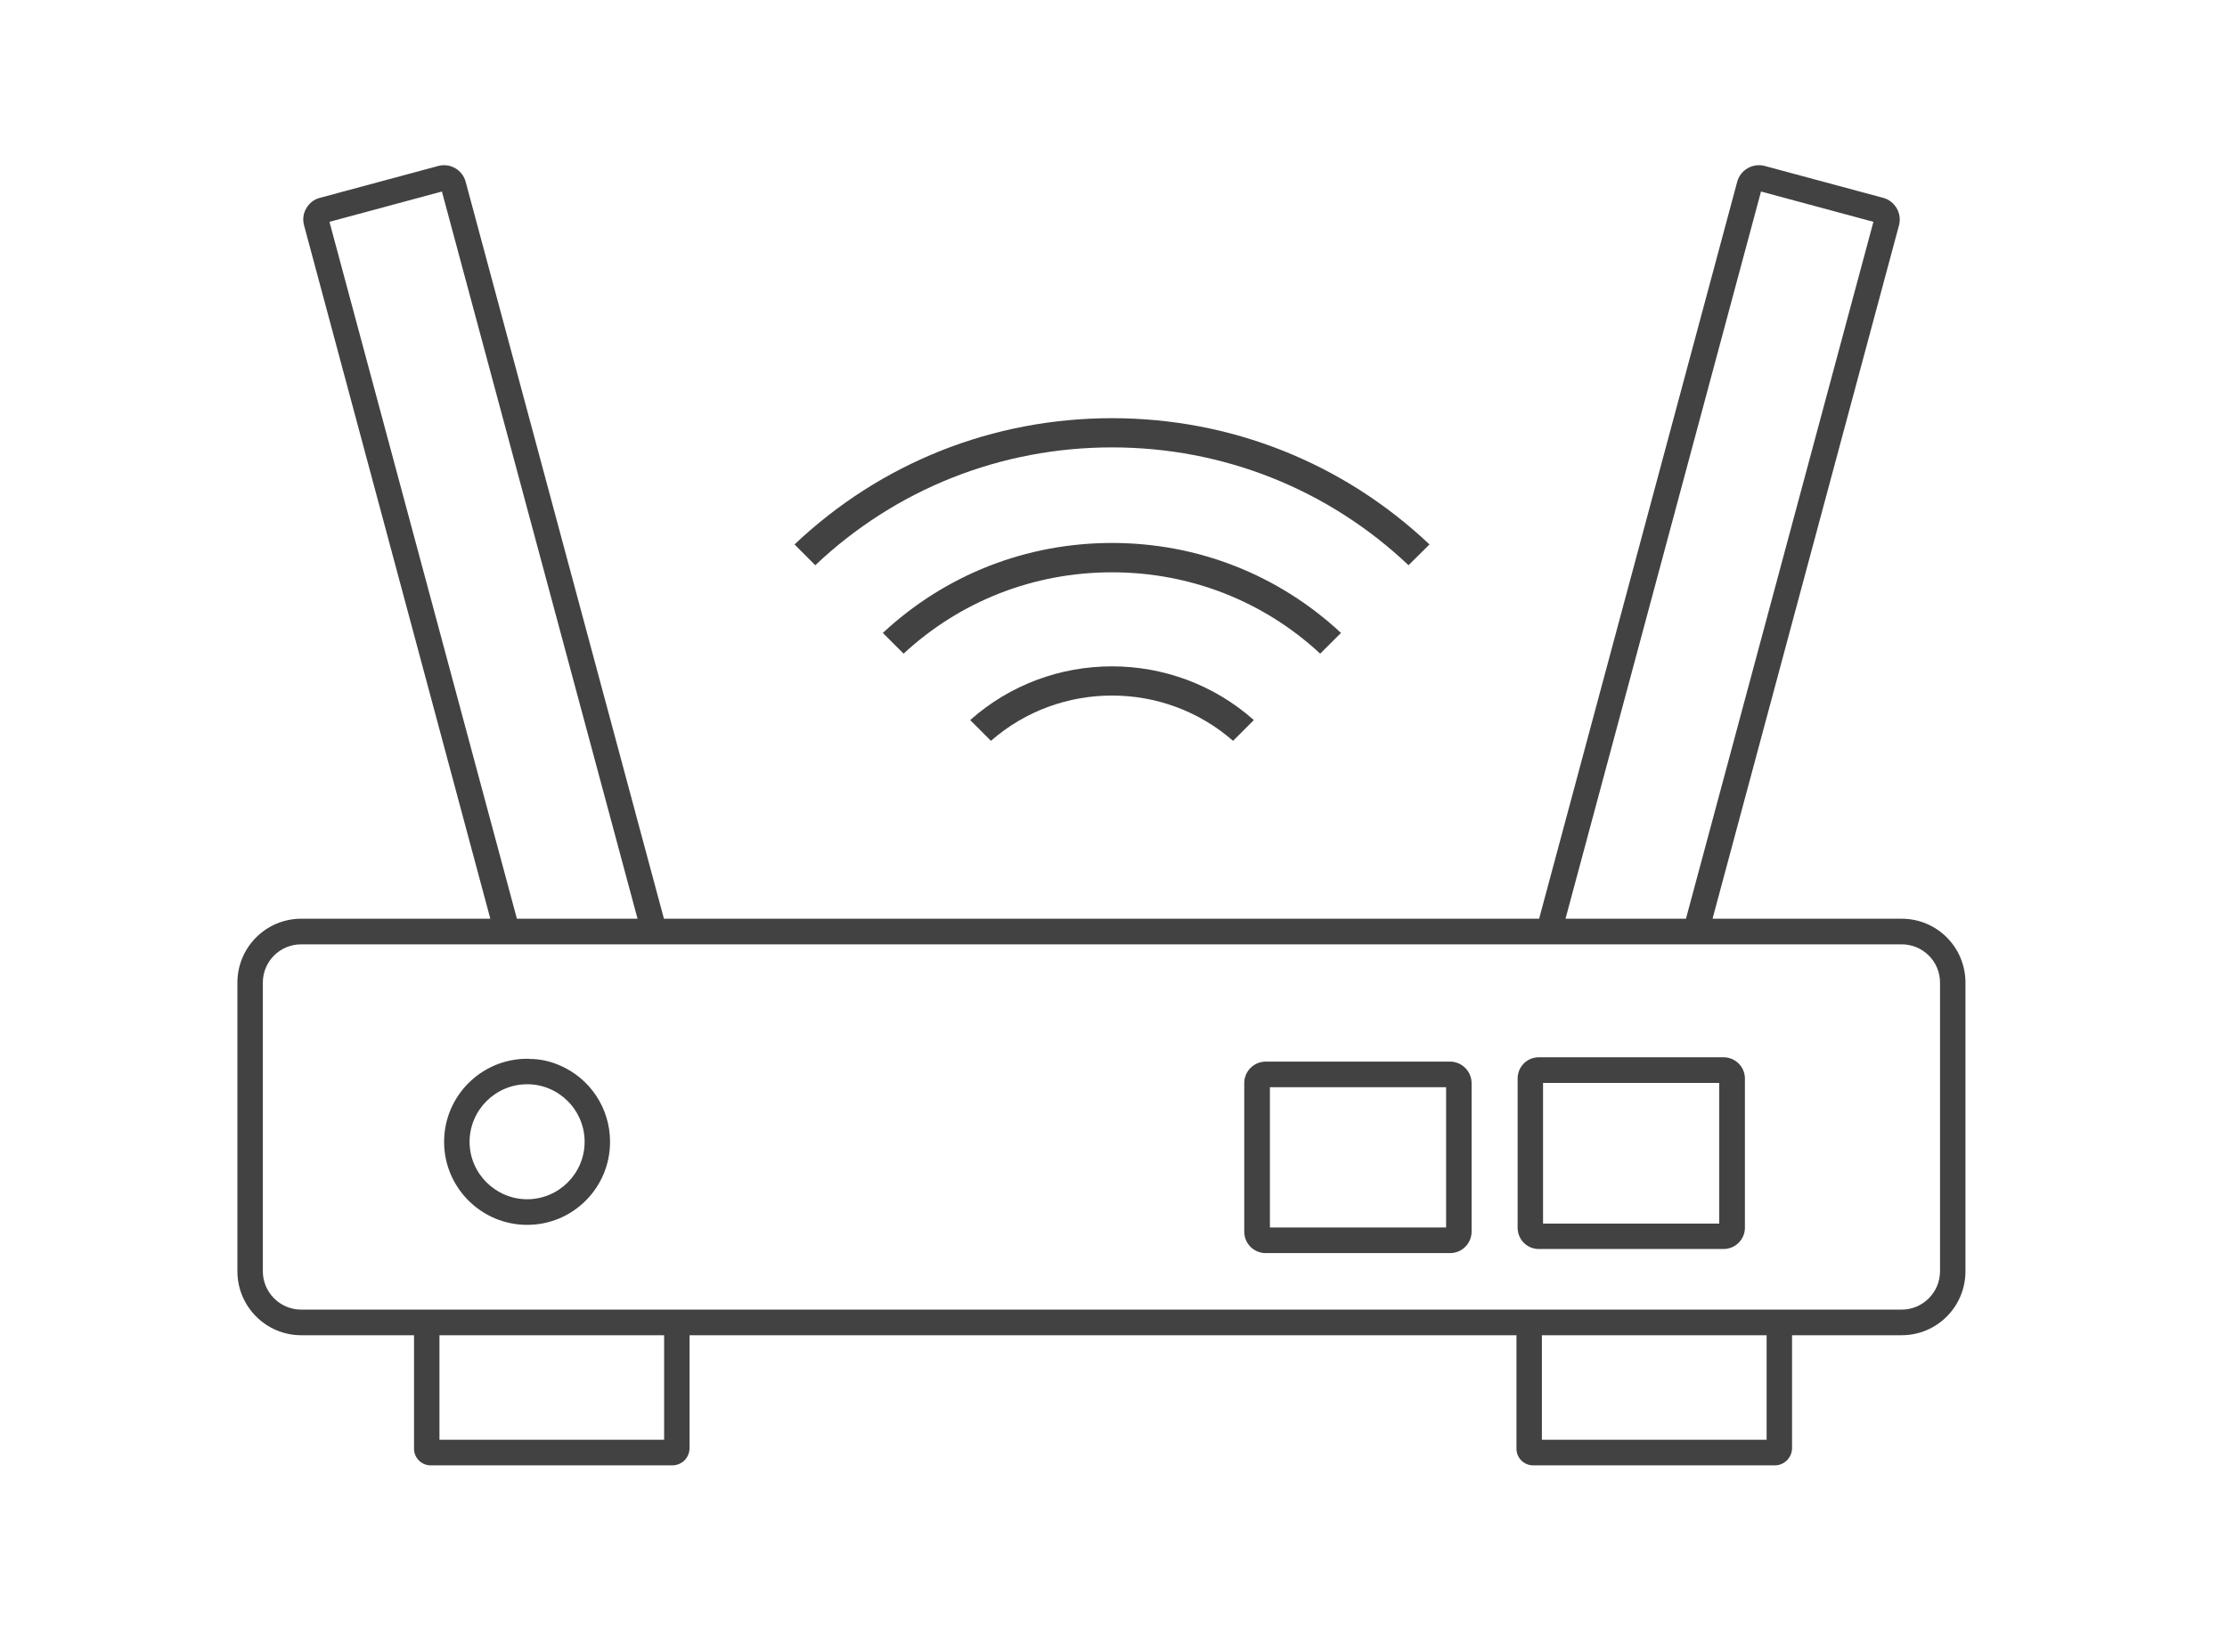 <svg version="1.0" preserveAspectRatio="xMidYMid meet" height="46" viewBox="0 0 46.5 34.5" zoomAndPan="magnify" width="62" xmlns:xlink="http://www.w3.org/1999/xlink" xmlns="http://www.w3.org/2000/svg"><defs><clipPath id="214731ed52"><path clip-rule="nonzero" d="M 4.926 3.402 L 41.152 3.402 L 41.152 30.754 L 4.926 30.754 Z M 4.926 3.402"></path></clipPath></defs><g clip-path="url(#214731ed52)"><path fill-rule="nonzero" fill-opacity="1" d="M 40.508 26.551 C 40.508 26.992 40.148 27.352 39.707 27.352 L 6.289 27.352 C 5.848 27.352 5.488 26.992 5.488 26.551 L 5.488 20.523 C 5.488 20.078 5.848 19.723 6.289 19.723 L 39.707 19.723 C 40.148 19.723 40.508 20.078 40.508 20.523 Z M 36.887 30.07 L 32.195 30.07 L 32.195 27.887 L 36.887 27.887 Z M 13.867 30.07 L 9.176 30.07 L 9.176 27.887 L 13.867 27.887 Z M 6.879 4.633 L 9.227 4 L 13.312 19.188 L 10.793 19.188 Z M 36.77 4 L 39.117 4.633 L 35.203 19.188 L 32.688 19.188 Z M 39.707 19.188 L 35.758 19.188 L 39.652 4.703 C 39.684 4.582 39.664 4.457 39.605 4.352 C 39.539 4.242 39.441 4.164 39.324 4.133 L 36.844 3.465 C 36.598 3.402 36.34 3.547 36.273 3.797 L 32.137 19.188 L 13.863 19.188 L 9.723 3.797 C 9.656 3.547 9.402 3.402 9.156 3.465 L 6.676 4.133 C 6.555 4.164 6.457 4.242 6.395 4.352 C 6.332 4.457 6.316 4.582 6.348 4.703 L 10.238 19.188 L 6.289 19.188 C 5.555 19.188 4.957 19.785 4.957 20.523 L 4.957 26.551 C 4.957 27.289 5.555 27.887 6.289 27.887 L 8.645 27.887 L 8.645 30.258 C 8.645 30.449 8.801 30.605 8.992 30.605 L 14.035 30.605 C 14.238 30.605 14.398 30.445 14.398 30.242 L 14.398 27.887 L 31.664 27.887 L 31.664 30.258 C 31.664 30.449 31.82 30.605 32.012 30.605 L 37.059 30.605 C 37.258 30.605 37.418 30.441 37.418 30.242 L 37.418 27.887 L 39.707 27.887 C 40.445 27.887 41.039 27.289 41.039 26.551 L 41.039 20.523 C 41.039 19.785 40.445 19.188 39.707 19.188 Z M 23.219 8.734 C 20.73 8.734 18.387 9.668 16.59 11.371 L 17.023 11.805 C 18.703 10.215 20.895 9.344 23.219 9.344 C 25.539 9.344 27.73 10.215 29.41 11.805 L 29.848 11.371 C 28.047 9.668 25.703 8.734 23.219 8.734 Z M 23.219 11.34 C 21.426 11.34 19.738 12.004 18.434 13.219 L 18.867 13.652 C 20.055 12.551 21.59 11.953 23.219 11.953 C 24.844 11.953 26.379 12.551 27.566 13.652 L 28 13.219 C 26.695 12.004 25.008 11.34 23.219 11.34 Z M 20.258 15.039 L 20.691 15.473 C 21.414 14.84 22.316 14.527 23.219 14.527 C 24.121 14.527 25.023 14.84 25.746 15.473 L 26.18 15.039 C 24.496 13.543 21.938 13.543 20.258 15.039 Z M 11.008 25.047 C 10.348 25.047 9.805 24.508 9.805 23.848 C 9.805 23.184 10.348 22.645 11.008 22.645 C 11.668 22.645 12.207 23.184 12.207 23.848 C 12.207 24.508 11.668 25.047 11.008 25.047 Z M 11.695 22.254 C 11.5 22.168 11.285 22.117 11.062 22.117 C 11.043 22.113 11.023 22.113 11.008 22.113 C 10.051 22.113 9.273 22.891 9.273 23.848 C 9.273 24.805 10.051 25.582 11.008 25.582 C 11.965 25.582 12.738 24.805 12.738 23.848 C 12.738 23.133 12.309 22.52 11.695 22.254 Z M 30.195 25.637 L 26.516 25.637 L 26.516 22.707 L 30.195 22.707 Z M 30.277 22.172 L 26.43 22.172 C 26.18 22.172 25.98 22.375 25.98 22.621 L 25.98 25.723 C 25.98 25.973 26.18 26.172 26.43 26.172 L 30.277 26.172 C 30.523 26.172 30.727 25.973 30.727 25.723 L 30.727 22.621 C 30.727 22.375 30.523 22.172 30.277 22.172 Z M 35.898 25.555 L 32.219 25.555 L 32.219 22.617 L 35.898 22.617 Z M 35.988 22.082 L 32.129 22.082 C 31.883 22.082 31.688 22.281 31.688 22.527 L 31.688 25.641 C 31.688 25.887 31.883 26.086 32.129 26.086 L 35.988 26.086 C 36.234 26.086 36.434 25.887 36.434 25.641 L 36.434 22.527 C 36.434 22.281 36.234 22.082 35.988 22.082 Z M 35.898 25.555 L 32.219 25.555 L 32.219 22.617 L 35.898 22.617 Z M 35.988 22.082 L 32.129 22.082 C 31.883 22.082 31.688 22.281 31.688 22.527 L 31.688 25.641 C 31.688 25.887 31.883 26.086 32.129 26.086 L 35.988 26.086 C 36.234 26.086 36.434 25.887 36.434 25.641 L 36.434 22.527 C 36.434 22.281 36.234 22.082 35.988 22.082 Z M 30.195 25.637 L 26.516 25.637 L 26.516 22.707 L 30.195 22.707 Z M 30.277 22.172 L 26.43 22.172 C 26.18 22.172 25.98 22.375 25.98 22.621 L 25.98 25.723 C 25.98 25.973 26.18 26.172 26.43 26.172 L 30.277 26.172 C 30.523 26.172 30.727 25.973 30.727 25.723 L 30.727 22.621 C 30.727 22.375 30.523 22.172 30.277 22.172 Z M 11.008 25.047 C 10.348 25.047 9.805 24.508 9.805 23.848 C 9.805 23.184 10.348 22.645 11.008 22.645 C 11.668 22.645 12.207 23.184 12.207 23.848 C 12.207 24.508 11.668 25.047 11.008 25.047 Z M 11.695 22.254 C 11.5 22.168 11.285 22.117 11.062 22.117 C 11.043 22.113 11.023 22.113 11.008 22.113 C 10.051 22.113 9.273 22.891 9.273 23.848 C 9.273 24.805 10.051 25.582 11.008 25.582 C 11.965 25.582 12.738 24.805 12.738 23.848 C 12.738 23.133 12.309 22.52 11.695 22.254 Z M 11.008 25.047 C 10.348 25.047 9.805 24.508 9.805 23.848 C 9.805 23.184 10.348 22.645 11.008 22.645 C 11.668 22.645 12.207 23.184 12.207 23.848 C 12.207 24.508 11.668 25.047 11.008 25.047 Z M 11.695 22.254 C 11.5 22.168 11.285 22.117 11.062 22.117 C 11.043 22.113 11.023 22.113 11.008 22.113 C 10.051 22.113 9.273 22.891 9.273 23.848 C 9.273 24.805 10.051 25.582 11.008 25.582 C 11.965 25.582 12.738 24.805 12.738 23.848 C 12.738 23.133 12.309 22.52 11.695 22.254 Z M 30.195 25.637 L 26.516 25.637 L 26.516 22.707 L 30.195 22.707 Z M 30.277 22.172 L 26.43 22.172 C 26.18 22.172 25.98 22.375 25.98 22.621 L 25.98 25.723 C 25.98 25.973 26.18 26.172 26.43 26.172 L 30.277 26.172 C 30.523 26.172 30.727 25.973 30.727 25.723 L 30.727 22.621 C 30.727 22.375 30.523 22.172 30.277 22.172 Z M 35.898 25.555 L 32.219 25.555 L 32.219 22.617 L 35.898 22.617 Z M 35.988 22.082 L 32.129 22.082 C 31.883 22.082 31.688 22.281 31.688 22.527 L 31.688 25.641 C 31.688 25.887 31.883 26.086 32.129 26.086 L 35.988 26.086 C 36.234 26.086 36.434 25.887 36.434 25.641 L 36.434 22.527 C 36.434 22.281 36.234 22.082 35.988 22.082 Z M 35.898 25.555 L 32.219 25.555 L 32.219 22.617 L 35.898 22.617 Z M 35.988 22.082 L 32.129 22.082 C 31.883 22.082 31.688 22.281 31.688 22.527 L 31.688 25.641 C 31.688 25.887 31.883 26.086 32.129 26.086 L 35.988 26.086 C 36.234 26.086 36.434 25.887 36.434 25.641 L 36.434 22.527 C 36.434 22.281 36.234 22.082 35.988 22.082 Z M 30.195 25.637 L 26.516 25.637 L 26.516 22.707 L 30.195 22.707 Z M 30.277 22.172 L 26.43 22.172 C 26.18 22.172 25.98 22.375 25.98 22.621 L 25.98 25.723 C 25.98 25.973 26.18 26.172 26.43 26.172 L 30.277 26.172 C 30.523 26.172 30.727 25.973 30.727 25.723 L 30.727 22.621 C 30.727 22.375 30.523 22.172 30.277 22.172 Z M 11.008 25.047 C 10.348 25.047 9.805 24.508 9.805 23.848 C 9.805 23.184 10.348 22.645 11.008 22.645 C 11.668 22.645 12.207 23.184 12.207 23.848 C 12.207 24.508 11.668 25.047 11.008 25.047 Z M 11.695 22.254 C 11.5 22.168 11.285 22.117 11.062 22.117 C 11.043 22.113 11.023 22.113 11.008 22.113 C 10.051 22.113 9.273 22.891 9.273 23.848 C 9.273 24.805 10.051 25.582 11.008 25.582 C 11.965 25.582 12.738 24.805 12.738 23.848 C 12.738 23.133 12.309 22.52 11.695 22.254 Z M 11.008 25.047 C 10.348 25.047 9.805 24.508 9.805 23.848 C 9.805 23.184 10.348 22.645 11.008 22.645 C 11.668 22.645 12.207 23.184 12.207 23.848 C 12.207 24.508 11.668 25.047 11.008 25.047 Z M 11.695 22.254 C 11.5 22.168 11.285 22.117 11.062 22.117 C 11.043 22.113 11.023 22.113 11.008 22.113 C 10.051 22.113 9.273 22.891 9.273 23.848 C 9.273 24.805 10.051 25.582 11.008 25.582 C 11.965 25.582 12.738 24.805 12.738 23.848 C 12.738 23.133 12.309 22.52 11.695 22.254 Z M 30.195 25.637 L 26.516 25.637 L 26.516 22.707 L 30.195 22.707 Z M 30.277 22.172 L 26.43 22.172 C 26.18 22.172 25.98 22.375 25.98 22.621 L 25.98 25.723 C 25.98 25.973 26.18 26.172 26.43 26.172 L 30.277 26.172 C 30.523 26.172 30.727 25.973 30.727 25.723 L 30.727 22.621 C 30.727 22.375 30.523 22.172 30.277 22.172 Z M 35.898 25.555 L 32.219 25.555 L 32.219 22.617 L 35.898 22.617 Z M 35.988 22.082 L 32.129 22.082 C 31.883 22.082 31.688 22.281 31.688 22.527 L 31.688 25.641 C 31.688 25.887 31.883 26.086 32.129 26.086 L 35.988 26.086 C 36.234 26.086 36.434 25.887 36.434 25.641 L 36.434 22.527 C 36.434 22.281 36.234 22.082 35.988 22.082 Z M 11.008 25.047 C 10.348 25.047 9.805 24.508 9.805 23.848 C 9.805 23.184 10.348 22.645 11.008 22.645 C 11.668 22.645 12.207 23.184 12.207 23.848 C 12.207 24.508 11.668 25.047 11.008 25.047 Z M 11.695 22.254 C 11.5 22.168 11.285 22.117 11.062 22.117 C 11.043 22.113 11.023 22.113 11.008 22.113 C 10.051 22.113 9.273 22.891 9.273 23.848 C 9.273 24.805 10.051 25.582 11.008 25.582 C 11.965 25.582 12.738 24.805 12.738 23.848 C 12.738 23.133 12.309 22.52 11.695 22.254 Z M 30.195 25.637 L 26.516 25.637 L 26.516 22.707 L 30.195 22.707 Z M 30.277 22.172 L 26.43 22.172 C 26.18 22.172 25.98 22.375 25.98 22.621 L 25.98 25.723 C 25.98 25.973 26.18 26.172 26.43 26.172 L 30.277 26.172 C 30.523 26.172 30.727 25.973 30.727 25.723 L 30.727 22.621 C 30.727 22.375 30.523 22.172 30.277 22.172 Z M 35.898 25.555 L 32.219 25.555 L 32.219 22.617 L 35.898 22.617 Z M 35.988 22.082 L 32.129 22.082 C 31.883 22.082 31.688 22.281 31.688 22.527 L 31.688 25.641 C 31.688 25.887 31.883 26.086 32.129 26.086 L 35.988 26.086 C 36.234 26.086 36.434 25.887 36.434 25.641 L 36.434 22.527 C 36.434 22.281 36.234 22.082 35.988 22.082 Z M 35.898 25.555 L 32.219 25.555 L 32.219 22.617 L 35.898 22.617 Z M 35.988 22.082 L 32.129 22.082 C 31.883 22.082 31.688 22.281 31.688 22.527 L 31.688 25.641 C 31.688 25.887 31.883 26.086 32.129 26.086 L 35.988 26.086 C 36.234 26.086 36.434 25.887 36.434 25.641 L 36.434 22.527 C 36.434 22.281 36.234 22.082 35.988 22.082 Z M 30.195 25.637 L 26.516 25.637 L 26.516 22.707 L 30.195 22.707 Z M 30.277 22.172 L 26.43 22.172 C 26.18 22.172 25.98 22.375 25.98 22.621 L 25.98 25.723 C 25.98 25.973 26.18 26.172 26.43 26.172 L 30.277 26.172 C 30.523 26.172 30.727 25.973 30.727 25.723 L 30.727 22.621 C 30.727 22.375 30.523 22.172 30.277 22.172 Z M 11.008 25.047 C 10.348 25.047 9.805 24.508 9.805 23.848 C 9.805 23.184 10.348 22.645 11.008 22.645 C 11.668 22.645 12.207 23.184 12.207 23.848 C 12.207 24.508 11.668 25.047 11.008 25.047 Z M 11.695 22.254 C 11.5 22.168 11.285 22.117 11.062 22.117 C 11.043 22.113 11.023 22.113 11.008 22.113 C 10.051 22.113 9.273 22.891 9.273 23.848 C 9.273 24.805 10.051 25.582 11.008 25.582 C 11.965 25.582 12.738 24.805 12.738 23.848 C 12.738 23.133 12.309 22.52 11.695 22.254 Z M 11.008 25.047 C 10.348 25.047 9.805 24.508 9.805 23.848 C 9.805 23.184 10.348 22.645 11.008 22.645 C 11.668 22.645 12.207 23.184 12.207 23.848 C 12.207 24.508 11.668 25.047 11.008 25.047 Z M 11.695 22.254 C 11.5 22.168 11.285 22.117 11.062 22.117 C 11.043 22.113 11.023 22.113 11.008 22.113 C 10.051 22.113 9.273 22.891 9.273 23.848 C 9.273 24.805 10.051 25.582 11.008 25.582 C 11.965 25.582 12.738 24.805 12.738 23.848 C 12.738 23.133 12.309 22.52 11.695 22.254 Z M 30.195 25.637 L 26.516 25.637 L 26.516 22.707 L 30.195 22.707 Z M 30.277 22.172 L 26.43 22.172 C 26.18 22.172 25.98 22.375 25.98 22.621 L 25.98 25.723 C 25.98 25.973 26.18 26.172 26.43 26.172 L 30.277 26.172 C 30.523 26.172 30.727 25.973 30.727 25.723 L 30.727 22.621 C 30.727 22.375 30.523 22.172 30.277 22.172 Z M 35.898 25.555 L 32.219 25.555 L 32.219 22.617 L 35.898 22.617 Z M 35.988 22.082 L 32.129 22.082 C 31.883 22.082 31.688 22.281 31.688 22.527 L 31.688 25.641 C 31.688 25.887 31.883 26.086 32.129 26.086 L 35.988 26.086 C 36.234 26.086 36.434 25.887 36.434 25.641 L 36.434 22.527 C 36.434 22.281 36.234 22.082 35.988 22.082 Z M 35.898 25.555 L 32.219 25.555 L 32.219 22.617 L 35.898 22.617 Z M 35.988 22.082 L 32.129 22.082 C 31.883 22.082 31.688 22.281 31.688 22.527 L 31.688 25.641 C 31.688 25.887 31.883 26.086 32.129 26.086 L 35.988 26.086 C 36.234 26.086 36.434 25.887 36.434 25.641 L 36.434 22.527 C 36.434 22.281 36.234 22.082 35.988 22.082 Z M 30.195 25.637 L 26.516 25.637 L 26.516 22.707 L 30.195 22.707 Z M 30.277 22.172 L 26.43 22.172 C 26.18 22.172 25.98 22.375 25.98 22.621 L 25.98 25.723 C 25.98 25.973 26.18 26.172 26.43 26.172 L 30.277 26.172 C 30.523 26.172 30.727 25.973 30.727 25.723 L 30.727 22.621 C 30.727 22.375 30.523 22.172 30.277 22.172 Z M 11.008 25.047 C 10.348 25.047 9.805 24.508 9.805 23.848 C 9.805 23.184 10.348 22.645 11.008 22.645 C 11.668 22.645 12.207 23.184 12.207 23.848 C 12.207 24.508 11.668 25.047 11.008 25.047 Z M 11.695 22.254 C 11.5 22.168 11.285 22.117 11.062 22.117 C 11.043 22.113 11.023 22.113 11.008 22.113 C 10.051 22.113 9.273 22.891 9.273 23.848 C 9.273 24.805 10.051 25.582 11.008 25.582 C 11.965 25.582 12.738 24.805 12.738 23.848 C 12.738 23.133 12.309 22.52 11.695 22.254" fill="#424242"></path></g></svg>
